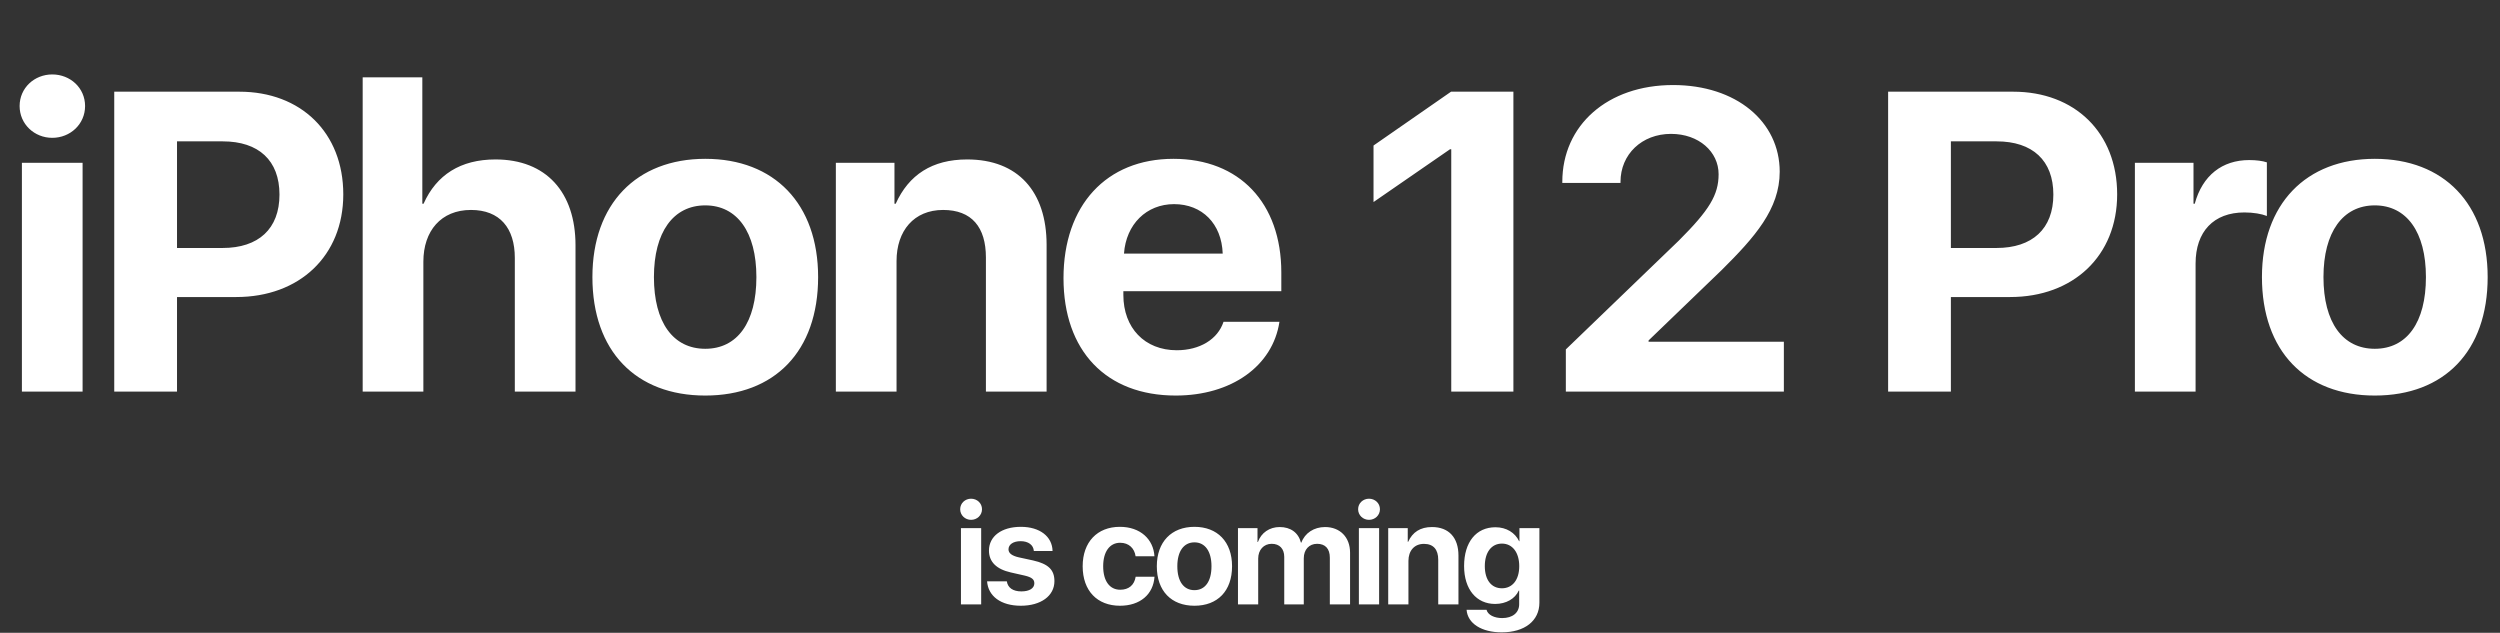 <?xml version="1.0" encoding="UTF-8"?> <svg xmlns="http://www.w3.org/2000/svg" width="881" height="223" viewBox="0 0 881 223" fill="none"><rect x="0" y="0" width="881" height="223" fill="#333333" stroke="none"/> <path d="M338.638 213H345.767V186.12H338.638V213ZM342.202 183.19C344.326 183.19 346.06 181.579 346.06 179.455C346.06 177.331 344.326 175.744 342.202 175.744C340.103 175.744 338.369 177.331 338.369 179.455C338.369 181.579 340.103 183.19 342.202 183.19ZM348.509 194.03C348.509 197.961 351.121 200.573 356.175 201.721L361.131 202.844C363.572 203.43 364.5 204.162 364.5 205.554C364.5 207.312 362.767 208.41 359.935 208.41C356.98 208.41 355.149 207.141 354.808 204.87H347.85C348.216 210.046 352.659 213.464 359.739 213.464C366.771 213.464 371.58 210.021 371.58 204.797C371.58 200.793 369.432 198.718 364.036 197.497L358.982 196.398C356.565 195.837 355.394 194.934 355.394 193.591C355.394 191.857 357.103 190.71 359.666 190.71C362.4 190.71 364.183 192.053 364.329 194.177H370.921C370.823 189.05 366.404 185.656 359.764 185.656C352.952 185.656 348.509 188.977 348.509 194.03ZM406.825 196.032C406.483 190.051 401.869 185.656 394.643 185.656C386.659 185.656 381.532 191.027 381.532 199.548C381.532 208.19 386.659 213.464 394.691 213.464C401.747 213.464 406.435 209.484 406.85 203.234H400.209C399.745 206.188 397.768 207.824 394.765 207.824C391.078 207.824 388.759 204.797 388.759 199.548C388.759 194.396 391.078 191.271 394.74 191.271C397.841 191.271 399.794 193.249 400.185 196.032H406.825ZM420.92 213.464C429.074 213.464 434.177 208.264 434.177 199.548C434.177 190.93 429.025 185.656 420.92 185.656C412.839 185.656 407.663 190.954 407.663 199.548C407.663 208.239 412.766 213.464 420.92 213.464ZM420.92 207.971C417.16 207.971 414.89 204.895 414.89 199.548C414.89 194.274 417.16 191.125 420.92 191.125C424.655 191.125 426.926 194.25 426.926 199.548C426.926 204.895 424.68 207.971 420.92 207.971ZM436.26 213H443.389V196.838C443.389 193.786 445.342 191.638 448.149 191.638C450.908 191.638 452.568 193.371 452.568 196.252V213H459.453V196.74C459.453 193.688 461.333 191.638 464.141 191.638C467.046 191.638 468.633 193.371 468.633 196.521V213H475.762V194.738C475.762 189.318 472.222 185.729 466.948 185.729C463.042 185.729 459.819 187.854 458.599 191.223H458.452C457.549 187.707 454.814 185.729 450.957 185.729C447.368 185.729 444.438 187.756 443.291 191.003H443.145V186.12H436.26V213ZM478.87 213H485.999V186.12H478.87V213ZM482.435 183.19C484.559 183.19 486.292 181.579 486.292 179.455C486.292 177.331 484.559 175.744 482.435 175.744C480.335 175.744 478.602 177.331 478.602 179.455C478.602 181.579 480.335 183.19 482.435 183.19ZM489.205 213H496.334V197.668C496.334 194.104 498.385 191.662 501.803 191.662C505.172 191.662 506.832 193.688 506.832 197.253V213H513.961V195.764C513.961 189.489 510.592 185.729 504.635 185.729C500.509 185.729 497.774 187.536 496.236 190.93H496.09V186.12H489.205V213ZM529.276 207.312C525.565 207.312 523.246 204.382 523.246 199.499C523.246 194.641 525.59 191.564 529.276 191.564C532.987 191.564 535.38 194.689 535.38 199.523C535.38 204.333 532.987 207.312 529.276 207.312ZM529.203 222.839C537.284 222.839 542.484 218.786 542.484 212.39V186.12H535.453V190.71H535.331C533.915 187.731 530.863 185.803 527.006 185.803C520.194 185.803 515.946 191.052 515.946 199.475C515.946 207.751 520.341 212.829 526.884 212.829C530.766 212.829 533.915 210.998 535.209 208.117H535.355V212.927C535.355 215.954 532.987 217.81 529.374 217.81C526.566 217.81 524.32 216.687 523.856 214.904H516.825C517.191 219.738 522.147 222.839 529.203 222.839Z" fill="white"></path> <path d="M7.718 138H29.105V57.36H7.718V138ZM18.411 48.571C24.783 48.571 29.983 43.737 29.983 37.365C29.983 30.993 24.783 26.232 18.411 26.232C12.112 26.232 6.912 30.993 6.912 37.365C6.912 43.737 12.112 48.571 18.411 48.571ZM40.261 32.312V138H62.38V104.675H83.254C105.52 104.675 120.974 90.173 120.974 68.493C120.974 46.74 106.032 32.312 84.353 32.312H40.261ZM62.38 49.816H78.493C91.164 49.816 98.488 56.555 98.488 68.566C98.488 80.651 91.091 87.39 78.42 87.39H62.38V49.816ZM127.809 138H149.195V92.224C149.195 81.384 155.421 73.986 165.968 73.986C176.148 73.986 181.422 80.358 181.422 90.905V138H202.809V86.438C202.809 67.761 192.481 56.188 174.61 56.188C162.306 56.188 153.81 61.608 149.269 71.789H148.829V27.258H127.809V138ZM248.535 139.392C272.998 139.392 288.306 123.791 288.306 97.644C288.306 71.789 272.852 55.969 248.535 55.969C224.292 55.969 208.765 71.862 208.765 97.644C208.765 123.718 224.072 139.392 248.535 139.392ZM248.535 122.912C237.256 122.912 230.444 113.684 230.444 97.644C230.444 81.823 237.256 72.375 248.535 72.375C259.741 72.375 266.553 81.75 266.553 97.644C266.553 113.684 259.814 122.912 248.535 122.912ZM294.555 138H315.941V92.004C315.941 81.311 322.094 73.986 332.348 73.986C342.455 73.986 347.436 80.065 347.436 90.759V138H368.822V86.291C368.822 67.468 358.715 56.188 340.844 56.188C328.466 56.188 320.263 61.608 315.648 71.789H315.209V57.36H294.555V138ZM413.743 71.936C423.631 71.936 430.516 78.82 430.882 89.367H396.092C396.824 79.04 404.002 71.936 413.743 71.936ZM431.175 113.391C429.124 119.616 422.752 123.425 414.695 123.425C403.416 123.425 395.872 115.588 395.872 103.942V102.624H451.536V96.032C451.536 71.496 436.741 55.969 413.523 55.969C389.866 55.969 374.778 72.375 374.778 98.01C374.778 123.645 389.793 139.392 414.329 139.392C433.958 139.392 448.533 128.991 450.877 113.391H431.175ZM511.422 138H533.321V32.312H511.349L484.029 51.281V71.203L510.982 52.6H511.422V138ZM550.557 64.099V64.465H571.064V64.099C571.064 54.357 578.608 47.18 588.862 47.18C598.677 47.18 605.635 53.478 605.635 61.389C605.635 68.713 602.339 74.06 591.646 84.753L551.802 123.132V138H628.633V120.422H580.952V119.982L606.733 95.153C618.379 83.581 627.168 73.693 627.168 60.51C627.168 42.858 611.86 29.968 589.595 29.968C566.523 29.968 550.557 44.103 550.557 64.099ZM665.374 32.312V138H687.493V104.675H708.367C730.633 104.675 746.087 90.173 746.087 68.493C746.087 46.74 731.146 32.312 709.466 32.312H665.374ZM687.493 49.816H703.606C716.277 49.816 723.602 56.555 723.602 68.566C723.602 80.651 716.204 87.39 703.533 87.39H687.493V49.816ZM752.336 138H773.723V92.883C773.723 81.603 780.095 74.865 790.935 74.865C794.084 74.865 797.014 75.378 798.845 76.11V57.214C797.307 56.701 795.109 56.408 792.619 56.408C783.098 56.408 776.14 61.828 773.43 71.789H772.99V57.36H752.336V138ZM836.881 139.392C861.344 139.392 876.651 123.791 876.651 97.644C876.651 71.789 861.197 55.969 836.881 55.969C812.638 55.969 797.11 71.862 797.11 97.644C797.11 123.718 812.418 139.392 836.881 139.392ZM836.881 122.912C825.602 122.912 818.79 113.684 818.79 97.644C818.79 81.823 825.602 72.375 836.881 72.375C848.087 72.375 854.898 81.75 854.898 97.644C854.898 113.684 848.16 122.912 836.881 122.912Z" fill="white"></path> </svg> 